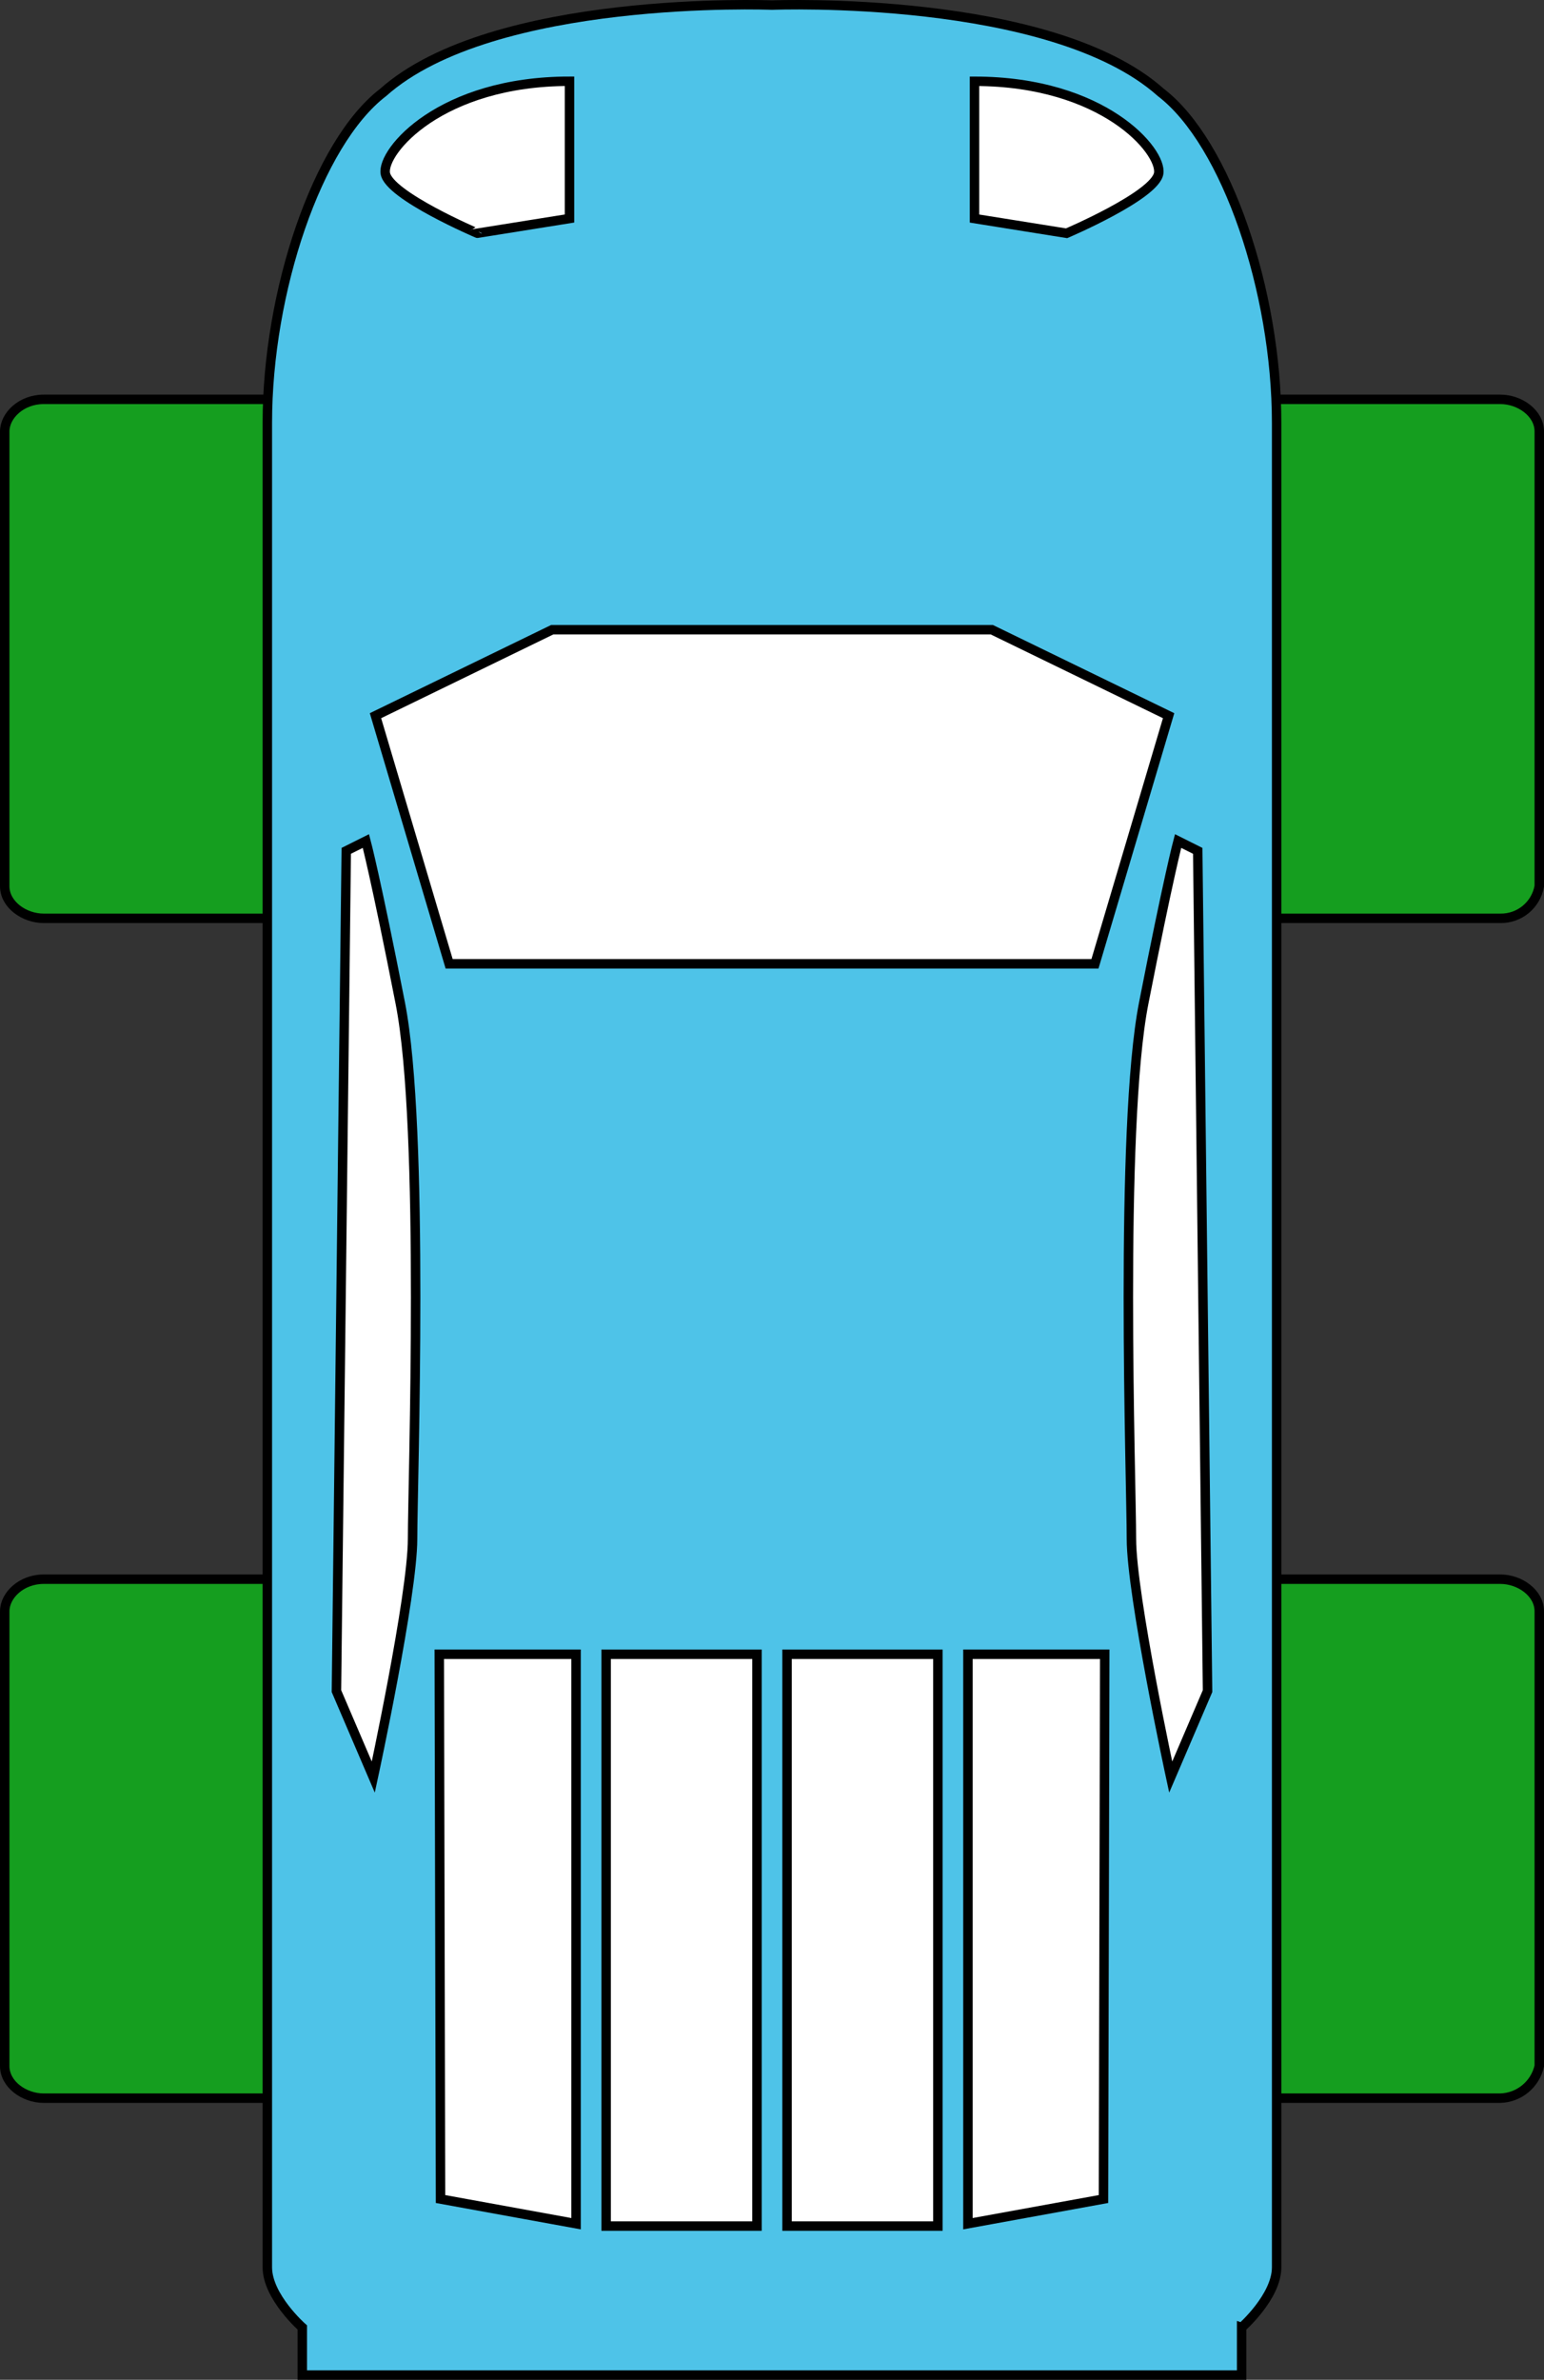 <?xml version="1.0" encoding="utf-8"?>
<!-- Generator: Adobe Illustrator 19.2.0, SVG Export Plug-In . SVG Version: 6.00 Build 0)  -->
<!DOCTYPE svg PUBLIC "-//W3C//DTD SVG 1.1//EN" "http://www.w3.org/Graphics/SVG/1.1/DTD/svg11.dtd">
<svg version="1.1" id="draw" xmlns="http://www.w3.org/2000/svg" xmlns:xlink="http://www.w3.org/1999/xlink" x="0px" y="0px"
	 viewBox="0 0 163.4 251.747" enable-background="new 0 0 163.4 251.747" xml:space="preserve">
<rect x="0" y="0" width="163.4" height="251.747" fill="#333333" stroke="none"/>
<title>Rover</title>
<path fill="#159E1F" stroke="#000000" stroke-miterlimit="10" d="M155.25,75.28H8.15c-3.53,0-6.767-2.429-6.767-5.588
	s2.942-5.588,6.767-5.588h147.1c3.53,0,6.767,2.429,6.767,5.588S158.781,75.28,155.25,75.28z"/>
<path fill="#159E1F" stroke="#000000" stroke-miterlimit="10" d="M155.25,199.112H8.15c-3.53,0-6.767-2.429-6.767-5.588
	s2.942-5.588,6.767-5.588h147.1c3.53,0,6.767,2.429,6.767,5.588S158.781,199.112,155.25,199.112z"/>
<path fill="#159E1F" stroke="#000000" stroke-miterlimit="10" d="M81.7,199.112c-3.53,0-6.767-2.429-6.767-5.588V69.692
	c0-2.915,2.942-5.588,6.767-5.588s6.767,2.429,6.767,5.588v123.833C88.172,196.44,85.23,199.112,81.7,199.112z"/>
<ellipse fill="#159E1F" stroke="#000000" stroke-miterlimit="10" cx="81.7" cy="69.692" rx="15.593" ry="12.876"/>
<ellipse fill="#159E1F" stroke="#000000" stroke-miterlimit="10" cx="81.7" cy="193.525" rx="15.593" ry="12.876"/>
<path fill="#159E1F" stroke="#000000" stroke-miterlimit="10" d="M29.332,97.145H4.619c-2.059,0-4.119-1.458-4.119-3.4v-48.1
	c0-1.7,1.765-3.4,4.119-3.4h24.713c2.059,0,4.119,1.458,4.119,3.4v48.1C33.099,95.736,31.354,97.177,29.332,97.145z"/>
<path fill="#159E1F" stroke="#000000" stroke-miterlimit="10" d="M158.781,97.145h-24.713c-2.059,0-4.119-1.458-4.119-3.4v-48.1
	c0-1.7,1.765-3.4,4.119-3.4h24.713c2.059,0,4.119,1.458,4.119,3.4v48.1C162.548,95.736,160.803,97.177,158.781,97.145z"/>
<path fill="#159E1F" stroke="#000000" stroke-miterlimit="10" d="M29.332,221.954H4.619c-2.059,0-4.119-1.458-4.119-3.4v-48.1
	c0-1.7,1.765-3.4,4.119-3.4h24.713c2.059,0,4.119,1.458,4.119,3.4v48.1C33.015,220.495,31.32,221.894,29.332,221.954z"/>
<path fill="#159E1F" stroke="#000000" stroke-miterlimit="10" d="M158.781,221.954h-24.713c-2.059,0-4.119-1.458-4.119-3.4v-48.1
	c0-1.7,1.765-3.4,4.119-3.4h24.713c2.059,0,4.119,1.458,4.119,3.4v48.1C162.464,220.495,160.769,221.894,158.781,221.954z"/>
<path fill="#4EC3E8" stroke="#000000" stroke-miterlimit="10" d="M131.404,246.212c0,0,3.7-3.249,3.7-6.368V44.724
	c0-13.842-5.28-29.606-12.254-34.946C111.223-0.59,81.925,0.531,81.698,0.539C81.47,0.531,52.173-0.589,40.546,9.778
	c-6.974,5.34-12.254,21.1-12.254,34.946v195.119c0,3.119,3.7,6.368,3.7,6.368v5.035h99.409v-5.035L131.404,246.212z"/>
<path fill="#FFFFFF" stroke="#000000" stroke-miterlimit="10" d="M40.778,18.344c-0.389-2.339,5.848-9.748,19.491-9.748v14.52
	l-9.747,1.558C50.522,24.674,41.167,20.685,40.778,18.344z"/>
<path fill="#FFFFFF" stroke="#000000" stroke-miterlimit="10" d="M112.875,24.677l-9.744-1.558V8.599
	c13.646,0,19.883,7.407,19.491,9.748S112.875,24.677,112.875,24.677z"/>
<rect x="64.148" y="174.995" fill="#FFFFFF" stroke="#000000" stroke-miterlimit="10" width="15.964" height="60.489"/>
<rect x="83.291" y="174.995" fill="#FFFFFF" stroke="#000000" stroke-miterlimit="10" width="15.964" height="60.489"/>
<polygon fill="#FFFFFF" stroke="#000000" stroke-miterlimit="10" points="102.435,174.995 116.912,174.995 116.781,232.623 
	102.435,235.233 "/>
<path fill="#FFFFFF" stroke="#000000" stroke-miterlimit="10" d="M127.794,178.891l-3.9,9.1c0,0-4.157-19.233-4.157-25.21
	s-1.3-43.4,1.3-56.661s3.638-17.153,3.638-17.153l2.08,1.041L127.794,178.891z"/>
<polygon fill="#FFFFFF" stroke="#000000" stroke-miterlimit="10" points="115.878,101.958 82.094,101.958 81.314,101.958 
	47.532,101.958 39.737,75.709 58.443,66.613 101.076,66.613 104.962,66.613 123.673,75.709 "/>
<path fill="#FFFFFF" stroke="#000000" stroke-miterlimit="10" d="M36.644,90.006l2.08-1.039c0,0,1.039,3.9,3.638,17.153
	s1.3,50.682,1.3,56.661s-4.157,25.21-4.157,25.21l-3.9-9.1L36.644,90.006z"/>
<polygon fill="#FFFFFF" stroke="#000000" stroke-miterlimit="10" points="46.488,174.995 60.965,174.995 60.965,235.233 
	46.619,232.623 "/>
</svg>
